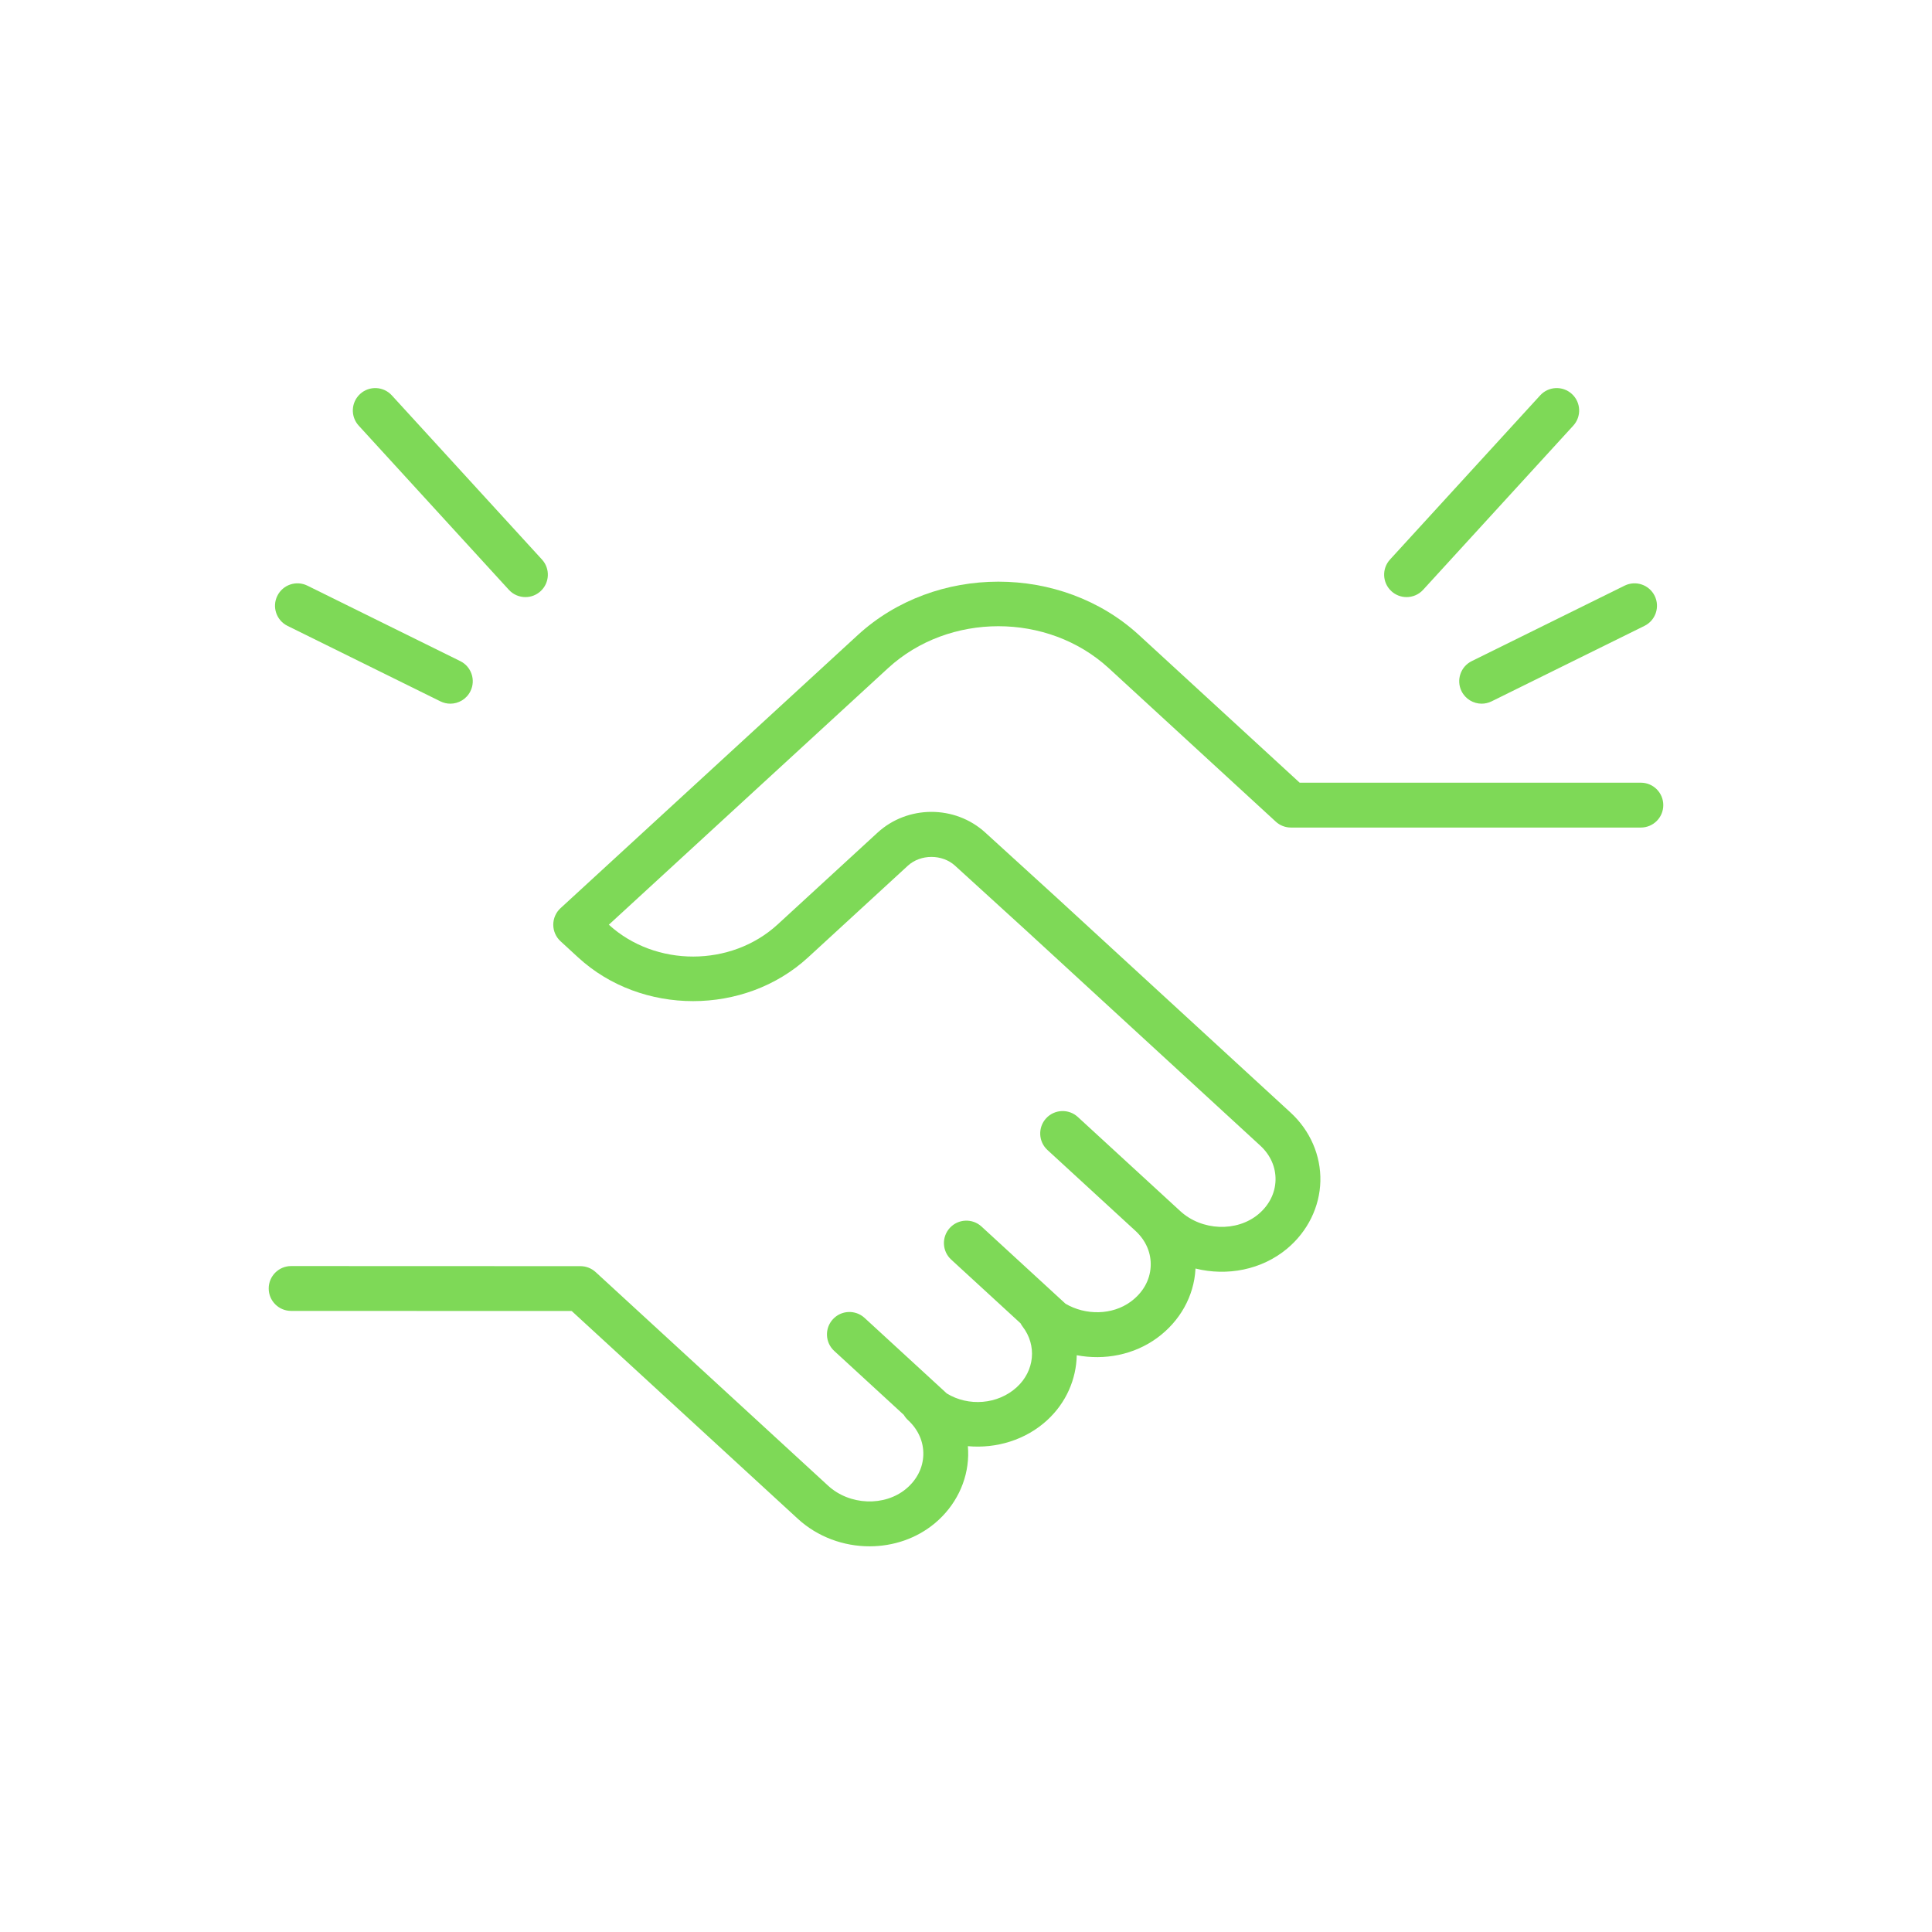 <?xml version="1.0" encoding="UTF-8"?>
<svg xmlns="http://www.w3.org/2000/svg" xmlns:xlink="http://www.w3.org/1999/xlink" width="1080" zoomAndPan="magnify" viewBox="0 0 810 810" height="1080" preserveAspectRatio="xMidYMid meet" version="1.2">
  <defs>
    <clipPath id="3540d08fcb">
      <path d="M 112.656 243.391 L 697.34 243.391 L 697.34 648.301 L 112.656 648.301 Z M 112.656 243.391 "></path>
    </clipPath>
  </defs>
  <g id="cf7272cf07">
    <g clip-rule="nonzero" clip-path="url(#3540d08fcb)">
      <path style=" stroke:none;fill-rule:nonzero;fill:#7ed957;fill-opacity:1;" d="M 687.941 328.148 L 544.895 328.148 L 477.559 266.277 C 445.035 236.395 392.121 236.395 359.598 266.277 L 234.996 380.766 C 233.059 382.547 231.961 385.059 231.961 387.691 C 231.961 390.32 233.059 392.832 234.996 394.609 L 242.406 401.422 C 255.688 413.625 273.133 419.73 290.582 419.727 C 308.027 419.727 325.477 413.621 338.762 401.422 L 380.609 362.965 C 385.961 358.051 395.016 358.035 400.391 362.93 L 430.258 390.152 L 528.375 480.309 C 532.629 484.215 534.898 489.348 534.773 494.758 C 534.648 500.211 532.09 505.293 527.578 509.066 C 518.531 516.629 503.852 516.047 494.848 507.773 L 488.824 502.242 C 488.805 502.23 488.789 502.211 488.773 502.191 L 451.879 468.293 C 448.055 464.781 442.105 465.035 438.594 468.855 C 435.078 472.68 435.328 478.629 439.156 482.145 L 476.047 516.043 C 480.473 520.109 482.738 525.449 482.422 531.074 C 482.102 536.812 479.125 542.023 474.043 545.746 C 466.312 551.402 455.176 551.547 446.73 546.602 L 411.512 514.238 C 407.688 510.727 401.742 510.977 398.223 514.801 C 394.711 518.625 394.961 524.57 398.785 528.086 L 427.871 554.805 C 428.121 555.293 428.414 555.77 428.762 556.215 C 434.789 564.062 433.762 574.727 426.316 581.566 C 418.344 588.891 405.98 589.766 396.949 584.215 L 362.477 552.539 C 358.652 549.023 352.699 549.273 349.188 553.102 C 345.676 556.926 345.926 562.871 349.75 566.383 L 378.926 593.195 C 379.395 594 379.988 594.75 380.711 595.414 C 384.965 599.324 387.234 604.453 387.109 609.867 C 386.984 615.316 384.426 620.398 379.91 624.172 C 370.867 631.73 356.188 631.156 347.184 622.883 L 249.711 533.316 C 247.973 531.727 245.703 530.844 243.352 530.844 L 122.062 530.801 C 116.867 530.801 112.656 535.008 112.656 540.203 C 112.656 545.395 116.863 549.602 122.055 549.605 L 239.684 549.645 L 334.457 636.73 C 342.82 644.414 353.734 648.301 364.574 648.301 C 374.426 648.297 384.219 645.09 391.977 638.602 C 400.578 631.402 405.656 621.09 405.91 610.305 C 405.938 608.965 405.898 607.637 405.785 606.312 C 417.664 607.391 429.961 603.758 439.043 595.414 C 447.039 588.062 451.242 578.18 451.43 568.184 C 463.043 570.395 475.41 568.047 485.145 560.922 C 494.719 553.914 500.57 543.418 501.203 532.121 C 501.207 532.023 501.211 531.93 501.215 531.84 C 514.453 535.141 528.973 532.414 539.641 523.492 C 548.242 516.297 553.32 505.984 553.57 495.199 C 553.824 484.453 549.277 473.977 541.098 466.465 L 442.953 376.281 L 413.055 349.031 C 400.367 337.469 380.527 337.504 367.891 349.113 L 326.039 387.57 C 306.535 405.496 274.82 405.531 255.258 387.691 L 372.32 280.121 C 397.828 256.688 439.324 256.688 464.832 280.121 L 534.867 344.473 C 536.602 346.074 538.871 346.953 541.23 346.953 L 687.941 346.953 C 693.129 346.953 697.34 342.746 697.34 337.555 C 697.34 332.359 693.129 328.148 687.941 328.148 "></path>
    </g>
    <path style=" stroke:none;fill-rule:nonzero;fill:#7ed957;fill-opacity:1;" d="M 645.727 165.758 L 582.77 234.586 C 579.266 238.418 579.531 244.363 583.363 247.867 C 585.168 249.52 587.441 250.336 589.707 250.336 C 592.254 250.336 594.793 249.309 596.648 247.281 L 659.605 178.449 C 663.109 174.617 662.844 168.672 659.012 165.168 C 655.18 161.664 649.23 161.926 645.727 165.758 "></path>
    <path style=" stroke:none;fill-rule:nonzero;fill:#7ed957;fill-opacity:1;" d="M 612.754 289.773 C 614.395 293.094 617.727 295.02 621.195 295.02 C 622.594 295.02 624.012 294.703 625.352 294.047 L 689.457 262.398 C 694.109 260.102 696.023 254.461 693.723 249.805 C 691.426 245.152 685.789 243.238 681.129 245.535 L 617.023 277.18 C 612.371 279.477 610.457 285.121 612.754 289.773 "></path>
    <path style=" stroke:none;fill-rule:nonzero;fill:#7ed957;fill-opacity:1;" d="M 220.289 250.336 C 222.555 250.336 224.828 249.52 226.633 247.867 C 230.465 244.363 230.73 238.418 227.227 234.586 L 164.27 165.758 C 160.766 161.93 154.816 161.66 150.984 165.168 C 147.152 168.672 146.887 174.617 150.391 178.449 L 213.348 247.281 C 215.203 249.309 217.738 250.336 220.289 250.336 "></path>
    <path style=" stroke:none;fill-rule:nonzero;fill:#7ed957;fill-opacity:1;" d="M 116.273 249.805 C 113.973 254.461 115.887 260.102 120.539 262.398 L 184.645 294.047 C 185.984 294.703 187.402 295.02 188.801 295.02 C 192.27 295.02 195.598 293.09 197.238 289.773 C 199.535 285.121 197.629 279.477 192.973 277.18 L 128.867 245.535 C 124.207 243.238 118.57 245.152 116.273 249.805 "></path>
  </g>
</svg>
